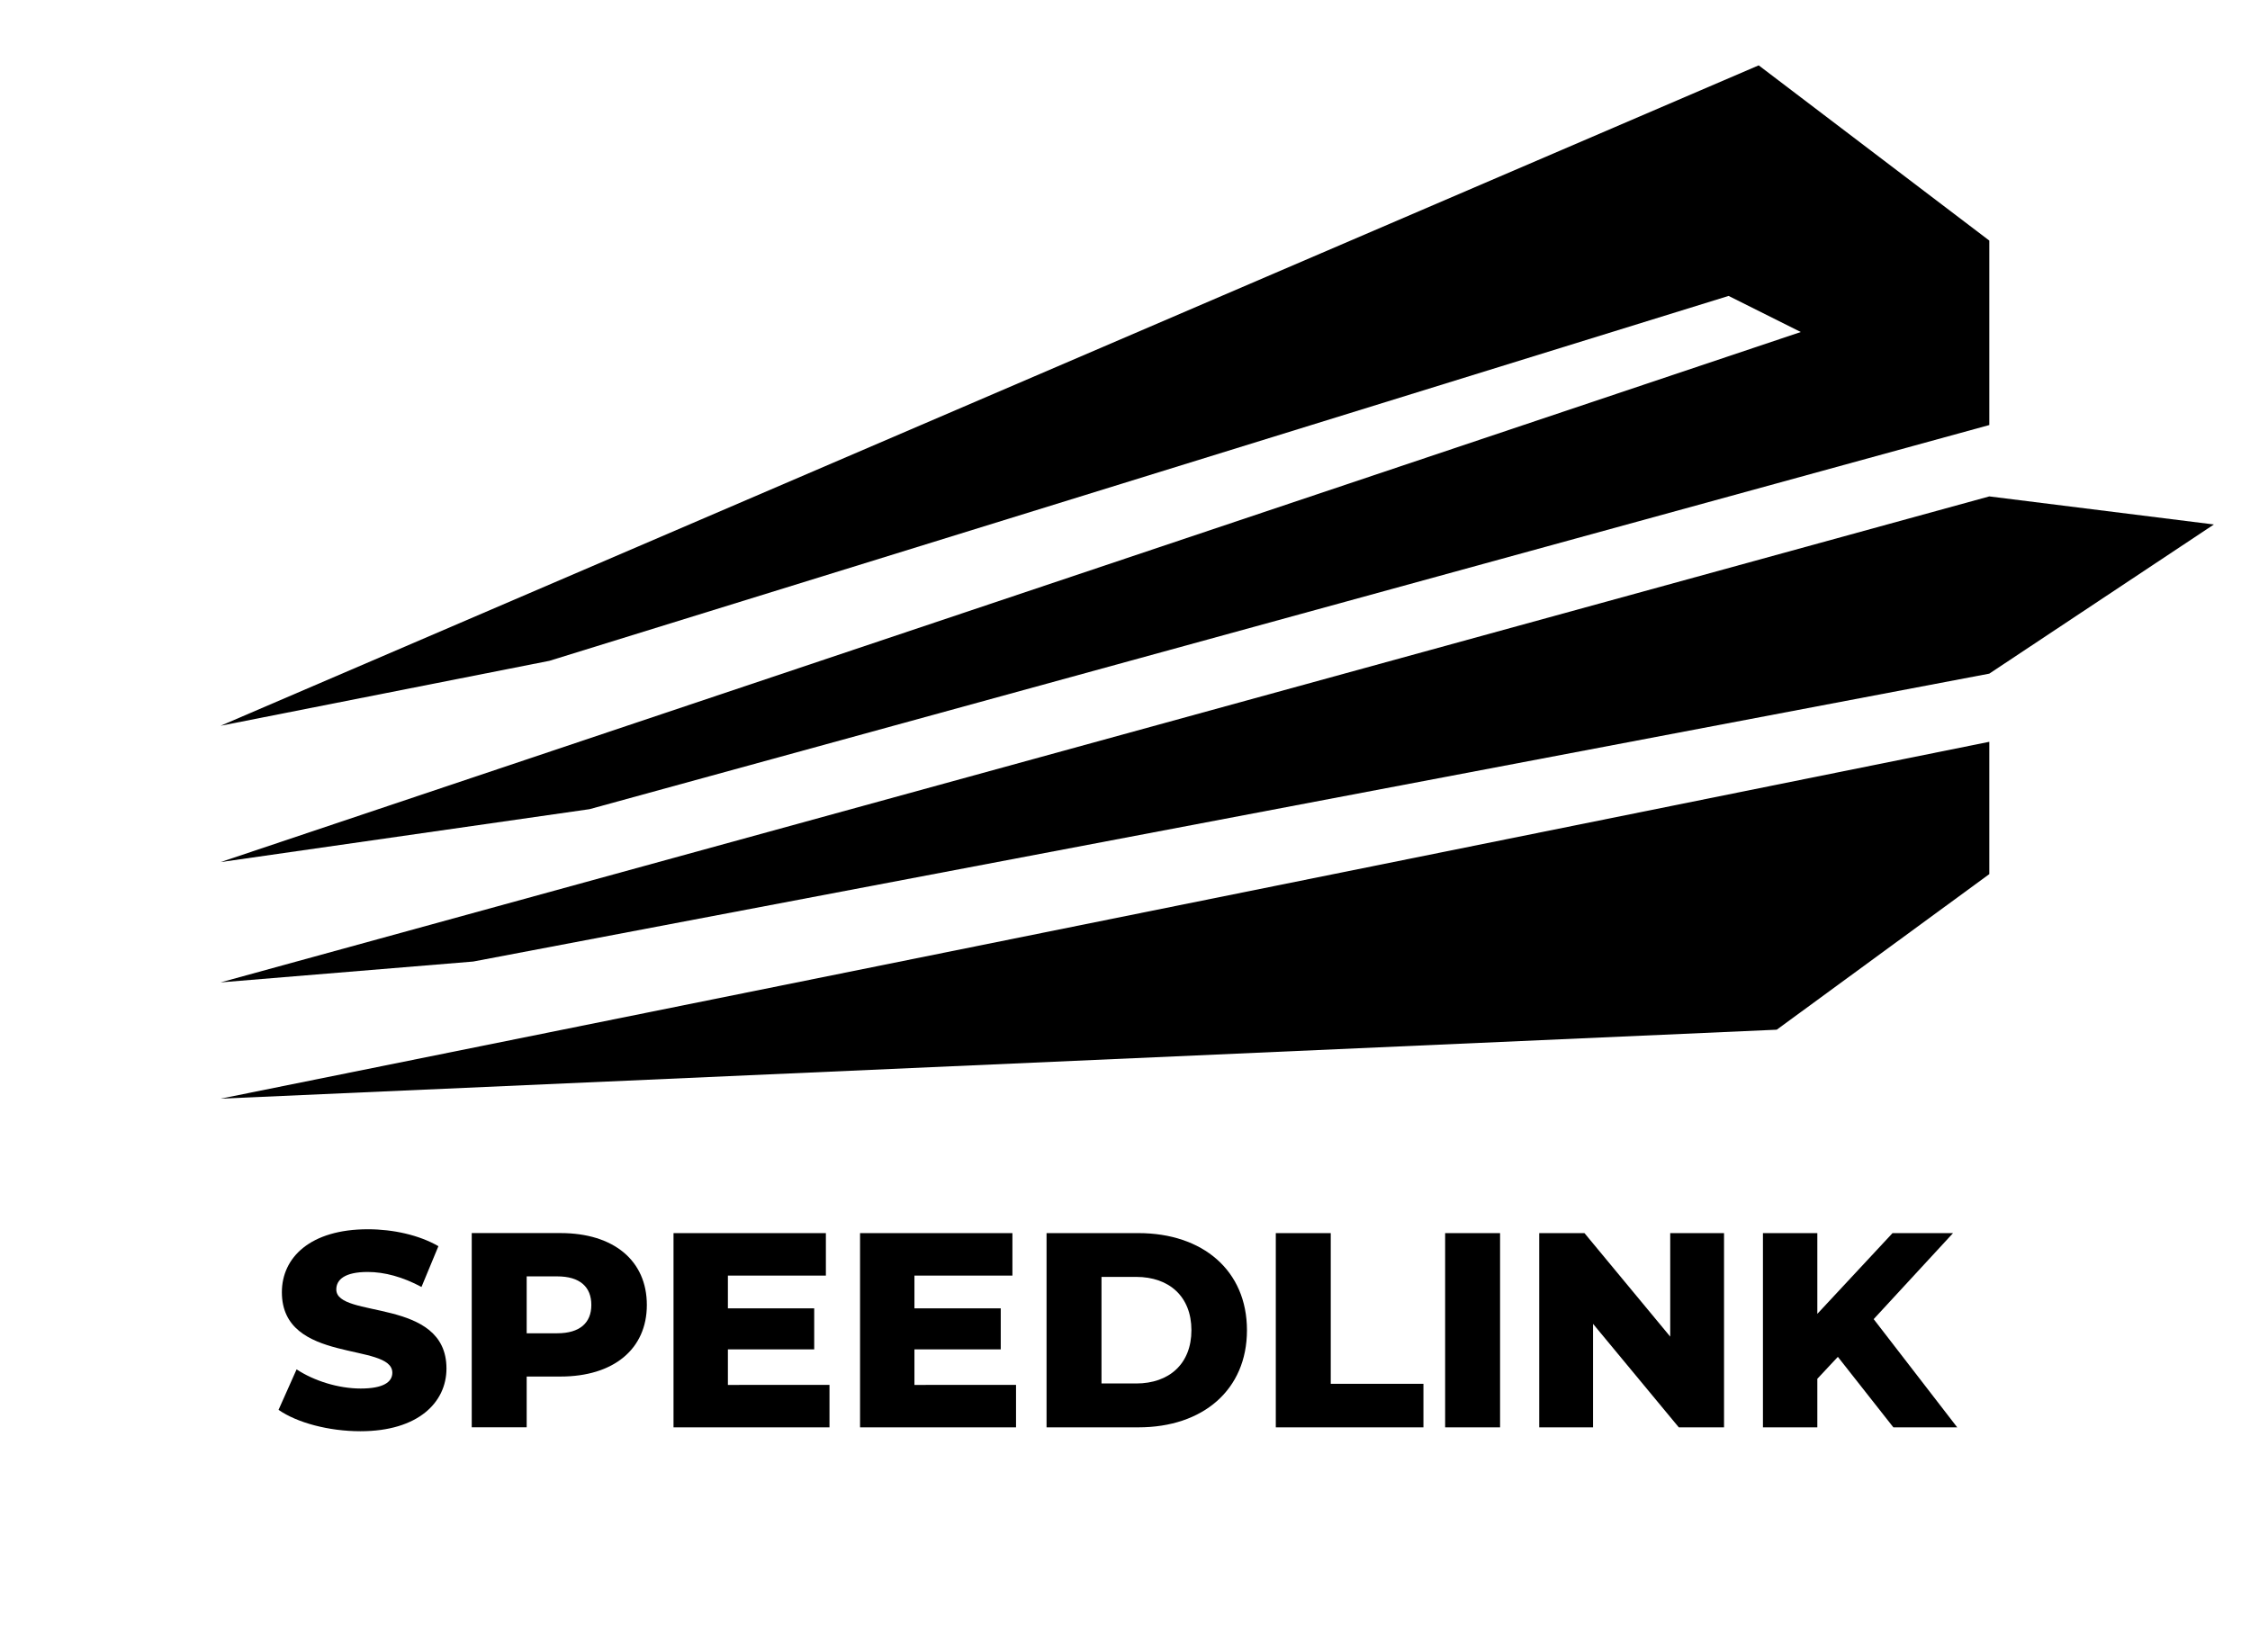 <?xml version="1.0" encoding="UTF-8"?> <svg xmlns="http://www.w3.org/2000/svg" viewBox="1697 2301 561 412" width="561" height="412" data-guides="{&quot;vertical&quot;:[],&quot;horizontal&quot;:[]}"><path fill="rgb(0, 0, 0)" stroke="none" fill-opacity="1" stroke-width="1" stroke-opacity="1" color="rgb(51, 51, 51)" font-size-adjust="none" id="tSvg86e20192f3" title="Path 1" d="M 1752 2482 C 1879.833 2427.1 2007.667 2372.2 2135.5 2317.3C 2154.667 2331.867 2173.833 2346.433 2193 2361C 2193 2376.333 2193 2391.667 2193 2407C 2076.667 2438.933 1960.333 2470.867 1844 2502.8C 1813.333 2507.2 1782.667 2511.6 1752 2516C 1883.333 2471.933 2014.667 2427.867 2146 2383.8C 2140 2380.8 2134 2377.8 2128 2374.8C 2030 2405.133 1932 2435.467 1834 2465.8C 1806.667 2471.2 1779.333 2476.6 1752 2482Z"></path><path fill="rgb(0, 0, 0)" stroke="none" fill-opacity="1" stroke-width="1" stroke-opacity="1" color="rgb(51, 51, 51)" font-size-adjust="none" id="tSvg17b79ea36ef" title="Path 2" d="M 1752 2546 C 1773 2544.267 1794 2542.533 1815 2540.8C 1941 2516.867 2067 2492.933 2193 2469C 2211.667 2456.6 2230.333 2444.2 2249 2431.8C 2230.333 2429.467 2211.667 2427.133 2193 2424.8C 2046 2465.2 1899 2505.6 1752 2546Z"></path><path fill="rgb(0, 0, 0)" stroke="none" fill-opacity="1" stroke-width="1" stroke-opacity="1" color="rgb(51, 51, 51)" font-size-adjust="none" id="tSvgedfed8c54c" title="Path 3" d="M 1752 2575 C 1899 2545.333 2046 2515.667 2193 2486C 2193 2497 2193 2508 2193 2519C 2175.333 2531.933 2157.667 2544.867 2140 2557.8C 2010.667 2563.533 1881.333 2569.267 1752 2575Z"></path><path fill="rgb(0, 0, 0)" stroke="none" fill-opacity="1" stroke-width="1" stroke-opacity="1" color="rgb(51, 51, 51)" font-size-adjust="none" id="tSvga249e735f4" title="Path 4" d="M 1766.45 2652.61 C 1767.95 2649.243 1769.45 2645.877 1770.95 2642.51C 1775.24 2645.35 1781.33 2647.29 1786.93 2647.29C 1792.53 2647.29 1794.82 2645.7 1794.82 2643.35C 1794.82 2635.67 1767.28 2641.27 1767.28 2623.28C 1767.28 2614.63 1774.34 2607.57 1788.73 2607.57C 1795.03 2607.57 1801.53 2609.02 1806.31 2611.79C 1804.903 2615.18 1803.497 2618.57 1802.09 2621.96C 1797.45 2619.47 1792.89 2618.22 1788.67 2618.22C 1782.93 2618.22 1780.85 2620.16 1780.85 2622.58C 1780.85 2629.98 1808.32 2624.45 1808.32 2642.3C 1808.32 2650.74 1801.26 2657.94 1786.87 2657.94C 1778.91 2657.94 1771.02 2655.79 1766.46 2652.61C 1766.457 2652.61 1766.453 2652.61 1766.45 2652.61Z"></path><path fill="rgb(0, 0, 0)" stroke="none" fill-opacity="1" stroke-width="1" stroke-opacity="1" color="rgb(51, 51, 51)" font-size-adjust="none" id="tSvga9f32b6561" title="Path 5" d="M 1858.28 2626.45 C 1858.28 2637.45 1849.98 2644.3 1836.76 2644.3C 1833.947 2644.3 1831.133 2644.3 1828.32 2644.3C 1828.32 2648.52 1828.32 2652.74 1828.32 2656.96C 1823.753 2656.96 1819.187 2656.96 1814.62 2656.96C 1814.62 2640.813 1814.62 2624.667 1814.62 2608.52C 1822 2608.52 1829.38 2608.52 1836.76 2608.52C 1849.98 2608.52 1858.28 2615.37 1858.28 2626.44C 1858.28 2626.443 1858.28 2626.447 1858.28 2626.45ZM 1844.44 2626.45 C 1844.44 2621.95 1841.6 2619.32 1835.93 2619.32C 1833.393 2619.32 1830.857 2619.32 1828.32 2619.32C 1828.32 2624.05 1828.32 2628.78 1828.32 2633.51C 1830.857 2633.51 1833.393 2633.51 1835.93 2633.51C 1841.6 2633.51 1844.44 2630.88 1844.44 2626.45Z"></path><path fill="rgb(0, 0, 0)" stroke="none" fill-opacity="1" stroke-width="1" stroke-opacity="1" color="rgb(51, 51, 51)" font-size-adjust="none" id="tSvg69631d2601" title="Path 6" d="M 1903.82 2646.38 C 1903.82 2649.91 1903.82 2653.44 1903.82 2656.97C 1890.857 2656.97 1877.893 2656.97 1864.93 2656.97C 1864.93 2640.823 1864.93 2624.677 1864.93 2608.53C 1877.593 2608.53 1890.257 2608.53 1902.92 2608.53C 1902.92 2612.06 1902.92 2615.59 1902.92 2619.12C 1894.777 2619.12 1886.633 2619.12 1878.49 2619.12C 1878.49 2621.843 1878.49 2624.567 1878.49 2627.29C 1885.663 2627.29 1892.837 2627.29 1900.01 2627.29C 1900.01 2630.703 1900.01 2634.117 1900.01 2637.53C 1892.837 2637.53 1885.663 2637.53 1878.49 2637.53C 1878.49 2640.483 1878.49 2643.437 1878.49 2646.39C 1886.933 2646.39 1895.377 2646.39 1903.82 2646.38Z"></path><path fill="rgb(0, 0, 0)" stroke="none" fill-opacity="1" stroke-width="1" stroke-opacity="1" color="rgb(51, 51, 51)" font-size-adjust="none" id="tSvg1889507f2a6" title="Path 7" d="M 1950.33 2646.38 C 1950.33 2649.91 1950.33 2653.44 1950.33 2656.97C 1937.367 2656.97 1924.403 2656.97 1911.44 2656.97C 1911.44 2640.823 1911.44 2624.677 1911.44 2608.53C 1924.103 2608.53 1936.767 2608.53 1949.43 2608.53C 1949.43 2612.06 1949.43 2615.59 1949.43 2619.12C 1941.287 2619.12 1933.143 2619.12 1925 2619.12C 1925 2621.843 1925 2624.567 1925 2627.29C 1932.173 2627.29 1939.347 2627.29 1946.52 2627.29C 1946.52 2630.703 1946.52 2634.117 1946.52 2637.53C 1939.347 2637.53 1932.173 2637.53 1925 2637.53C 1925 2640.483 1925 2643.437 1925 2646.39C 1933.443 2646.39 1941.887 2646.39 1950.33 2646.38Z"></path><path fill="rgb(0, 0, 0)" stroke="none" fill-opacity="1" stroke-width="1" stroke-opacity="1" color="rgb(51, 51, 51)" font-size-adjust="none" id="tSvg17f69d460ca" title="Path 8" d="M 1957.94 2608.53 C 1965.577 2608.53 1973.213 2608.53 1980.85 2608.53C 1996.9 2608.53 2007.91 2617.87 2007.91 2632.75C 2007.91 2647.63 1996.91 2656.97 1980.85 2656.97C 1973.213 2656.97 1965.577 2656.97 1957.94 2656.97C 1957.94 2640.823 1957.94 2624.677 1957.94 2608.53ZM 1980.29 2646.03 C 1988.52 2646.03 1994.06 2641.12 1994.06 2632.74C 1994.06 2624.36 1988.52 2619.45 1980.29 2619.45C 1977.407 2619.45 1974.523 2619.45 1971.64 2619.45C 1971.64 2628.307 1971.64 2637.163 1971.64 2646.02C 1974.523 2646.02 1977.407 2646.02 1980.29 2646.03Z"></path><path fill="rgb(0, 0, 0)" stroke="none" fill-opacity="1" stroke-width="1" stroke-opacity="1" color="rgb(51, 51, 51)" font-size-adjust="none" id="tSvgb1a679f64e" title="Path 9" d="M 2015.1 2608.53 C 2019.667 2608.53 2024.233 2608.53 2028.8 2608.53C 2028.8 2621.057 2028.8 2633.583 2028.8 2646.11C 2036.503 2646.11 2044.207 2646.11 2051.91 2646.11C 2051.91 2649.73 2051.91 2653.35 2051.91 2656.97C 2039.64 2656.97 2027.37 2656.97 2015.1 2656.97C 2015.1 2640.823 2015.1 2624.677 2015.1 2608.53Z"></path><path fill="rgb(0, 0, 0)" stroke="none" fill-opacity="1" stroke-width="1" stroke-opacity="1" color="rgb(51, 51, 51)" font-size-adjust="none" id="tSvg10f96b7a862" title="Path 10" d="M 2057.32 2608.53 C 2061.887 2608.53 2066.453 2608.53 2071.02 2608.53C 2071.02 2624.677 2071.02 2640.823 2071.02 2656.97C 2066.453 2656.97 2061.887 2656.97 2057.32 2656.97C 2057.32 2640.823 2057.32 2624.677 2057.32 2608.53Z"></path><path fill="rgb(0, 0, 0)" stroke="none" fill-opacity="1" stroke-width="1" stroke-opacity="1" color="rgb(51, 51, 51)" font-size-adjust="none" id="tSvg9b82746f01" title="Path 11" d="M 2126.86 2608.53 C 2126.86 2624.677 2126.86 2640.823 2126.86 2656.97C 2123.1 2656.97 2119.34 2656.97 2115.58 2656.97C 2108.453 2648.367 2101.327 2639.763 2094.2 2631.16C 2094.2 2639.763 2094.2 2648.367 2094.2 2656.97C 2089.727 2656.97 2085.253 2656.97 2080.78 2656.97C 2080.78 2640.823 2080.78 2624.677 2080.78 2608.53C 2084.54 2608.53 2088.3 2608.53 2092.06 2608.53C 2099.187 2617.133 2106.313 2625.737 2113.44 2634.34C 2113.44 2625.737 2113.44 2617.133 2113.44 2608.53C 2117.913 2608.53 2122.387 2608.53 2126.86 2608.53Z"></path><path fill="rgb(0, 0, 0)" stroke="none" fill-opacity="1" stroke-width="1" stroke-opacity="1" color="rgb(51, 51, 51)" font-size-adjust="none" id="tSvgb39b677f65" title="Path 12" d="M 2155.24 2639.39 C 2153.533 2641.213 2151.827 2643.037 2150.12 2644.86C 2150.12 2648.897 2150.12 2652.933 2150.12 2656.97C 2145.6 2656.97 2141.08 2656.97 2136.56 2656.97C 2136.56 2640.823 2136.56 2624.677 2136.56 2608.53C 2141.08 2608.53 2145.6 2608.53 2150.12 2608.53C 2150.12 2615.243 2150.12 2621.957 2150.12 2628.67C 2156.37 2621.957 2162.62 2615.243 2168.87 2608.53C 2173.9 2608.53 2178.93 2608.53 2183.96 2608.53C 2177.363 2615.68 2170.767 2622.83 2164.17 2629.98C 2171.113 2638.977 2178.057 2647.973 2185 2656.97C 2179.693 2656.97 2174.387 2656.97 2169.08 2656.97C 2164.467 2651.11 2159.853 2645.25 2155.24 2639.39Z"></path><defs></defs></svg> 